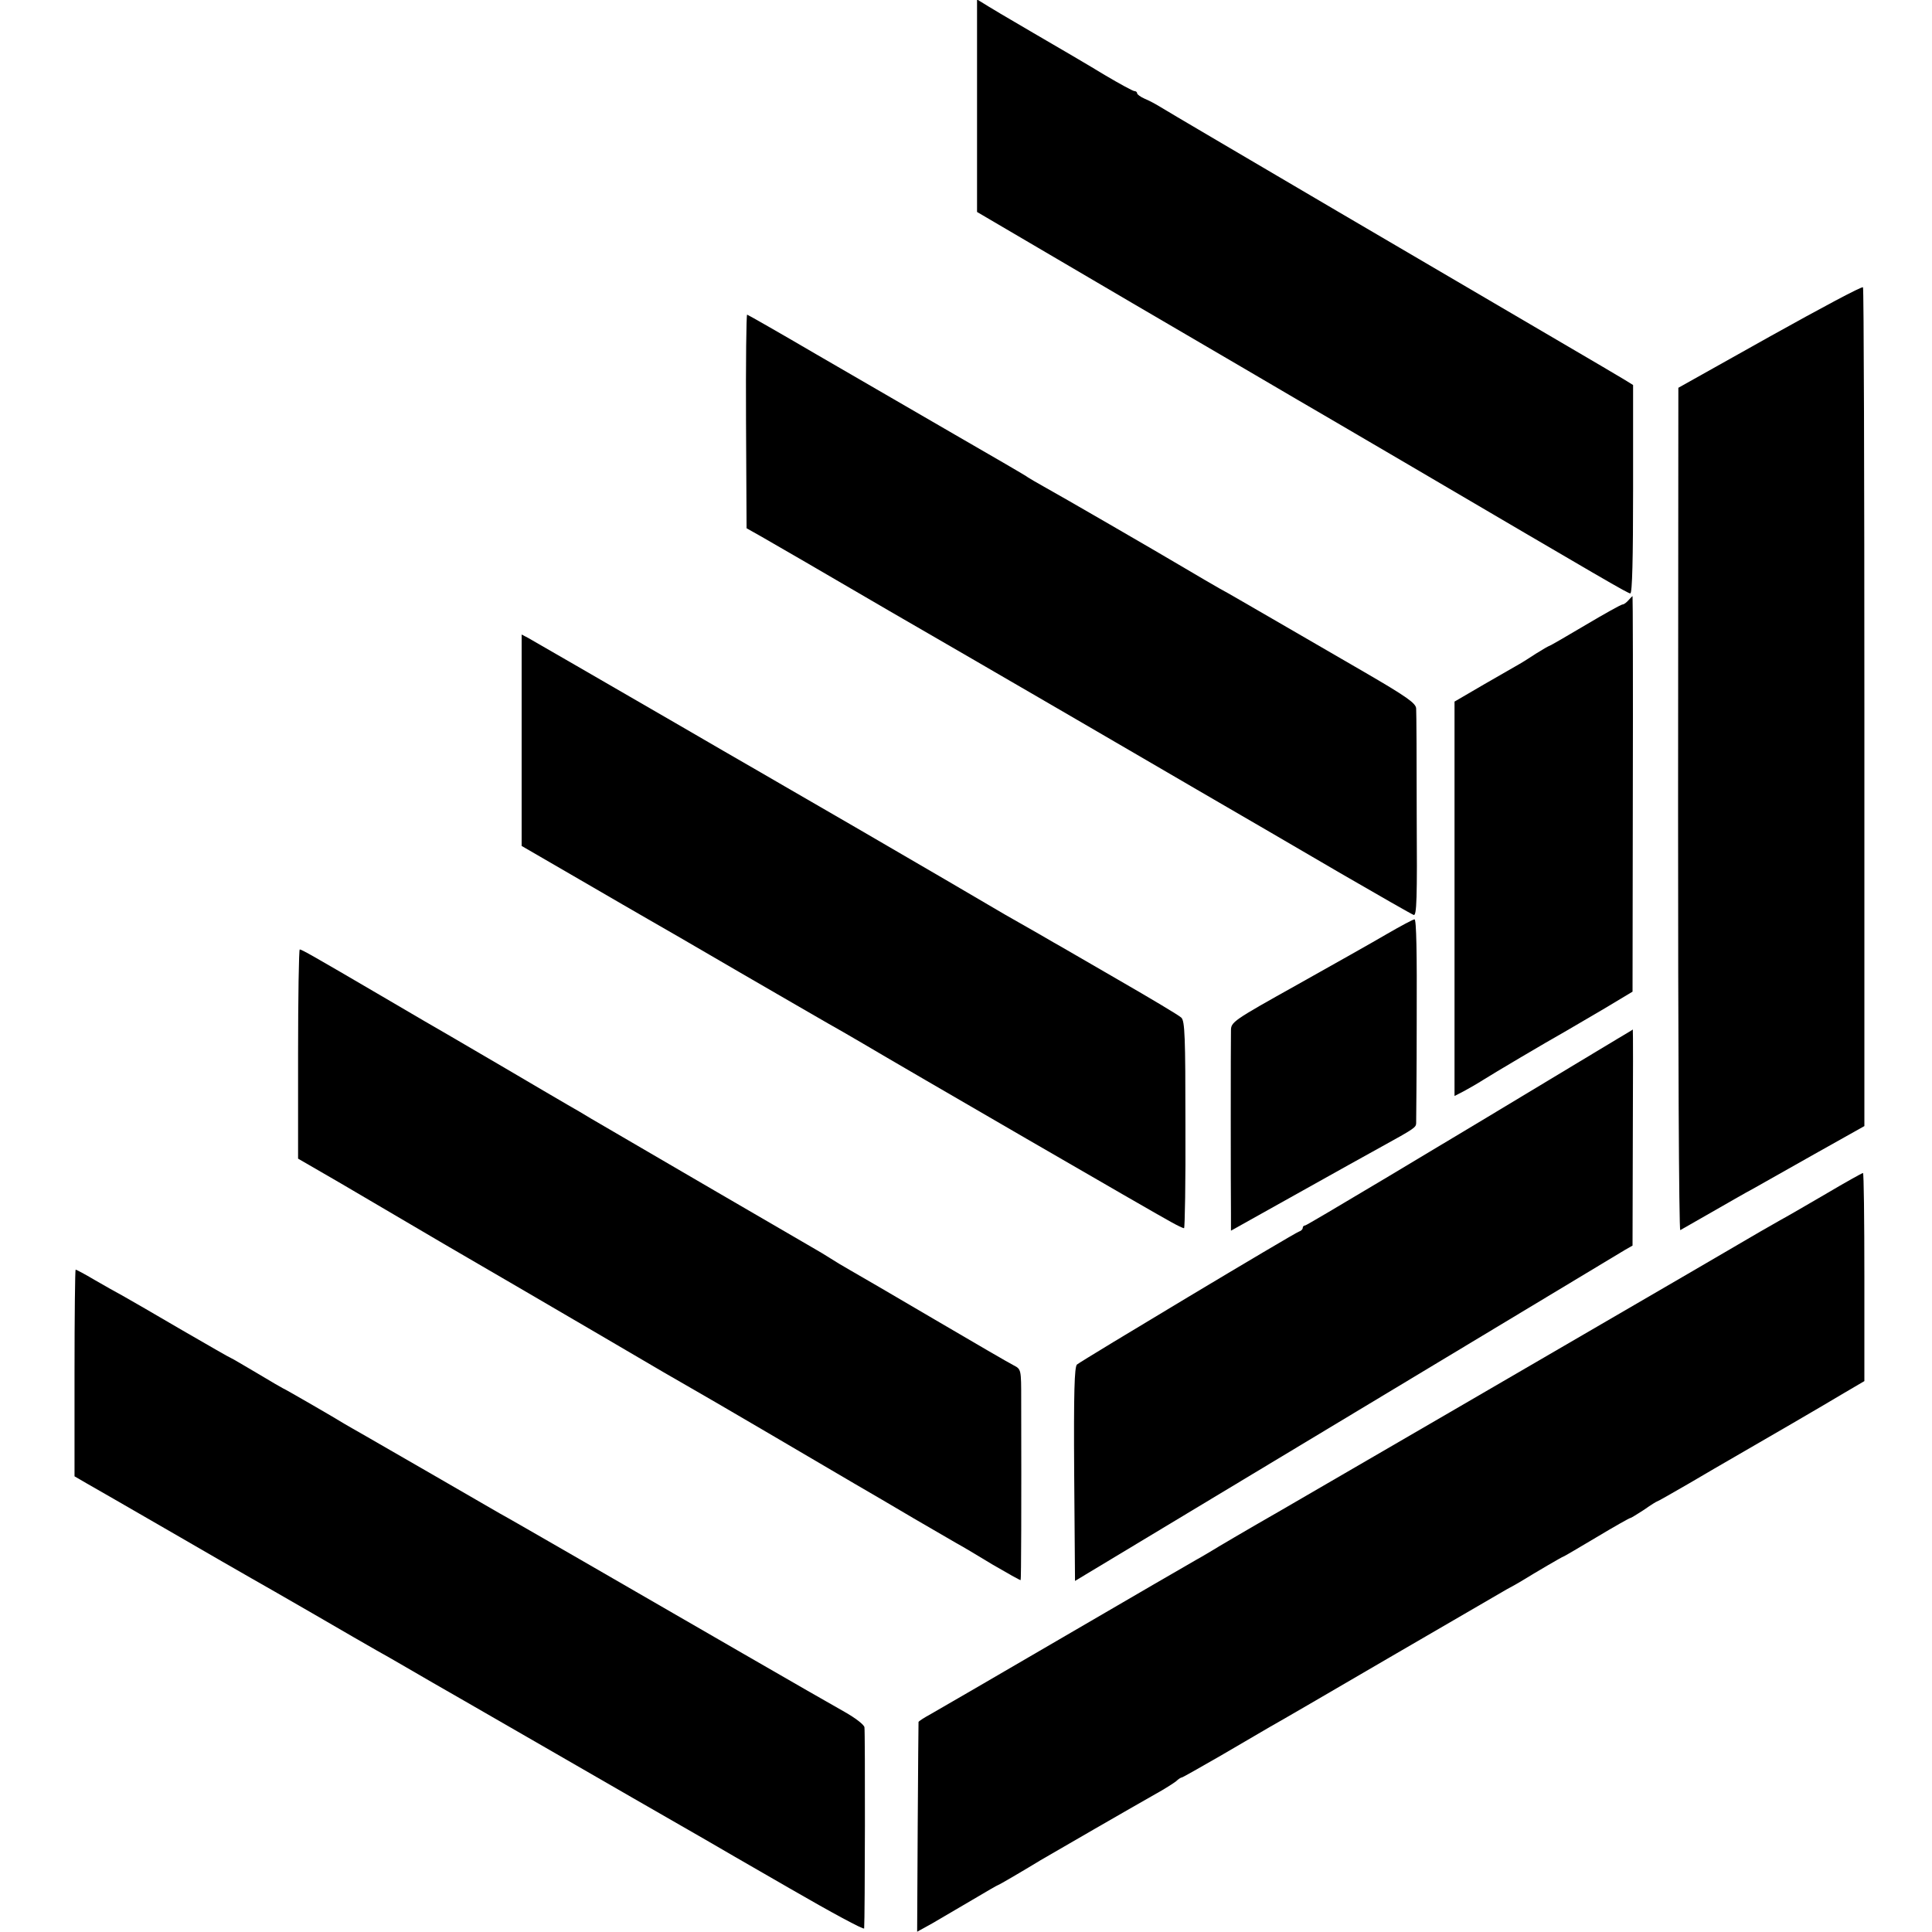 <?xml version="1.0" standalone="no"?>
<!DOCTYPE svg PUBLIC "-//W3C//DTD SVG 20010904//EN"
 "http://www.w3.org/TR/2001/REC-SVG-20010904/DTD/svg10.dtd">
<svg version="1.0" xmlns="http://www.w3.org/2000/svg"
 width="700pt" height="700pt" viewBox="0 0 700 700"
 preserveAspectRatio="xMidYMid meet">
<g transform="translate(0,700) scale(0.1,-0.1)"
fill="#000000" stroke="none">
<path d="M3540 6617 l0 -385 564 -331 c311 -182 580 -339 598 -350 18 -10 188
-110 378 -221 746 -438 818 -480 827 -480 7 0 10 129 10 378 l0 377 -29 18
c-16 10 -120 71 -231 136 -111 65 -476 279 -812 476 -335 197 -623 366 -640
377 -16 10 -42 24 -57 30 -16 7 -28 16 -28 20 0 4 -4 8 -10 8 -5 0 -53 26
-107 58 -54 33 -170 101 -258 152 -88 51 -170 100 -182 108 l-23 14 0 -385z"/>
<path d="M6413 5781 l-332 -186 -1 -1528 c0 -841 3 -1526 8 -1524 4 2 54 31
112 64 58 33 125 72 150 85 25 14 126 71 225 127 l180 101 0 1516 c0 833 -2
1519 -5 1523 -3 5 -154 -76 -337 -178z"/>
<path d="M2703 5473 l2 -387 55 -31 c30 -17 239 -138 463 -269 225 -130 423
-245 440 -255 18 -10 115 -67 217 -126 102 -59 307 -179 455 -265 149 -86 383
-223 522 -304 138 -80 257 -148 265 -151 11 -4 13 59 11 360 0 201 -1 375 -2
388 -1 19 -33 42 -188 132 -104 60 -253 147 -333 193 -80 46 -165 96 -190 109
-25 14 -81 47 -125 73 -101 60 -455 265 -515 298 -25 14 -49 28 -55 32 -5 5
-125 74 -265 155 -140 81 -366 212 -502 291 -135 79 -249 144 -251 144 -3 0
-5 -174 -4 -387z"/>
<path d="M5900 4825 c-7 -8 -16 -15 -21 -15 -5 0 -66 -34 -135 -75 -69 -41
-128 -75 -130 -75 -2 0 -23 -12 -47 -27 -23 -15 -51 -33 -62 -39 -11 -6 -68
-39 -127 -73 l-108 -63 0 -714 0 -715 33 17 c17 9 50 28 72 42 38 24 215 129
300 177 22 13 85 50 140 82 l100 60 1 716 c1 395 0 717 -1 717 -1 0 -8 -7 -15
-15z"/>
<path d="M1890 4318 l0 -383 207 -120 c114 -66 227 -132 252 -146 25 -14 172
-99 326 -189 154 -89 300 -174 325 -188 25 -14 81 -46 125 -72 138 -82 1073
-624 1117 -647 23 -13 44 -23 48 -23 3 0 6 169 5 375 0 319 -2 376 -15 388 -8
8 -112 70 -230 138 -118 68 -222 129 -232 134 -15 9 -67 39 -178 102 -19 11
-116 68 -215 126 -159 93 -493 287 -582 338 -59 34 -96 56 -223 129 -69 40
-138 80 -155 90 -298 173 -535 309 -552 319 l-23 12 0 -383z"/>
<path d="M5025 3616 c-49 -29 -197 -112 -327 -185 -231 -129 -238 -134 -238
-165 -1 -41 -1 -584 0 -663 l0 -62 238 133 c130 73 269 150 307 171 120 66
125 70 126 85 0 8 2 178 2 377 1 237 -1 363 -8 362 -5 0 -50 -24 -100 -53z"/>
<path d="M1080 3181 l0 -379 83 -48 c45 -26 102 -59 127 -74 25 -15 169 -99
320 -188 151 -88 392 -228 535 -312 271 -159 302 -177 360 -210 20 -11 140
-81 268 -156 128 -75 273 -160 322 -189 50 -29 146 -85 215 -126 69 -40 139
-81 155 -90 17 -9 76 -44 130 -77 55 -32 101 -58 103 -57 2 2 3 265 2 652 0
111 0 112 -27 126 -16 8 -145 83 -288 167 -143 84 -280 164 -305 178 -25 14
-56 33 -70 42 -14 9 -45 28 -70 42 -35 20 -636 370 -800 466 -19 12 -57 34
-85 50 -27 16 -129 75 -225 132 -96 56 -190 111 -207 121 -18 10 -126 73 -240
140 -246 144 -290 169 -297 169 -3 0 -6 -171 -6 -379z"/>
<path d="M5860 3236 c-698 -421 -1125 -676 -1131 -676 -5 0 -9 -4 -9 -9 0 -5
-6 -11 -13 -13 -15 -4 -787 -467 -805 -482 -9 -9 -12 -97 -10 -398 l3 -386
495 298 c272 164 714 430 982 591 269 162 500 301 515 310 l28 16 1 391 c1
216 1 392 0 392 0 -1 -26 -16 -56 -34z"/>
<path d="M6615 2674 c-72 -42 -146 -85 -165 -95 -19 -11 -51 -29 -70 -40 -34
-20 -301 -176 -1115 -649 -220 -128 -501 -291 -625 -363 -124 -71 -236 -137
-250 -146 -14 -8 -38 -23 -55 -32 -16 -9 -230 -133 -475 -276 -245 -143 -464
-270 -487 -283 -24 -13 -44 -26 -45 -29 0 -3 -2 -176 -3 -383 l-2 -377 56 31
c31 18 96 56 145 85 49 29 90 53 92 53 3 0 90 51 154 90 32 19 358 207 415
239 33 18 67 40 76 47 8 8 18 14 21 14 3 0 66 36 141 79 74 43 154 90 178 104
24 13 220 127 434 252 215 125 406 236 425 247 19 10 42 23 50 28 57 35 151
90 154 90 2 0 56 32 120 70 65 39 120 70 123 70 3 0 25 14 50 30 24 17 45 30
47 30 2 0 55 30 117 66 63 37 128 75 144 84 108 62 352 204 415 242 l75 44 0
377 c0 207 -2 377 -5 377 -3 0 -64 -34 -135 -76z"/>
<path d="M270 2025 l0 -374 43 -25 c23 -13 157 -90 297 -171 140 -81 275 -159
300 -173 25 -14 128 -73 230 -132 102 -59 203 -118 225 -130 22 -12 69 -39
105 -60 36 -21 81 -47 100 -58 19 -11 166 -95 325 -187 272 -157 569 -328 660
-380 22 -13 160 -93 308 -178 147 -85 267 -150 268 -144 3 36 4 715 1 729 -2
10 -34 34 -71 55 -36 20 -203 116 -371 213 -438 253 -839 485 -880 507 -19 11
-123 71 -230 133 -107 62 -222 128 -255 147 -33 19 -67 38 -75 43 -30 19 -222
130 -225 130 -1 0 -44 25 -94 55 -51 30 -93 55 -95 55 -2 0 -82 46 -177 101
-96 56 -192 112 -214 124 -22 12 -69 38 -103 58 -35 21 -66 37 -68 37 -2 0 -4
-169 -4 -375z"/>
</g>
</svg>

